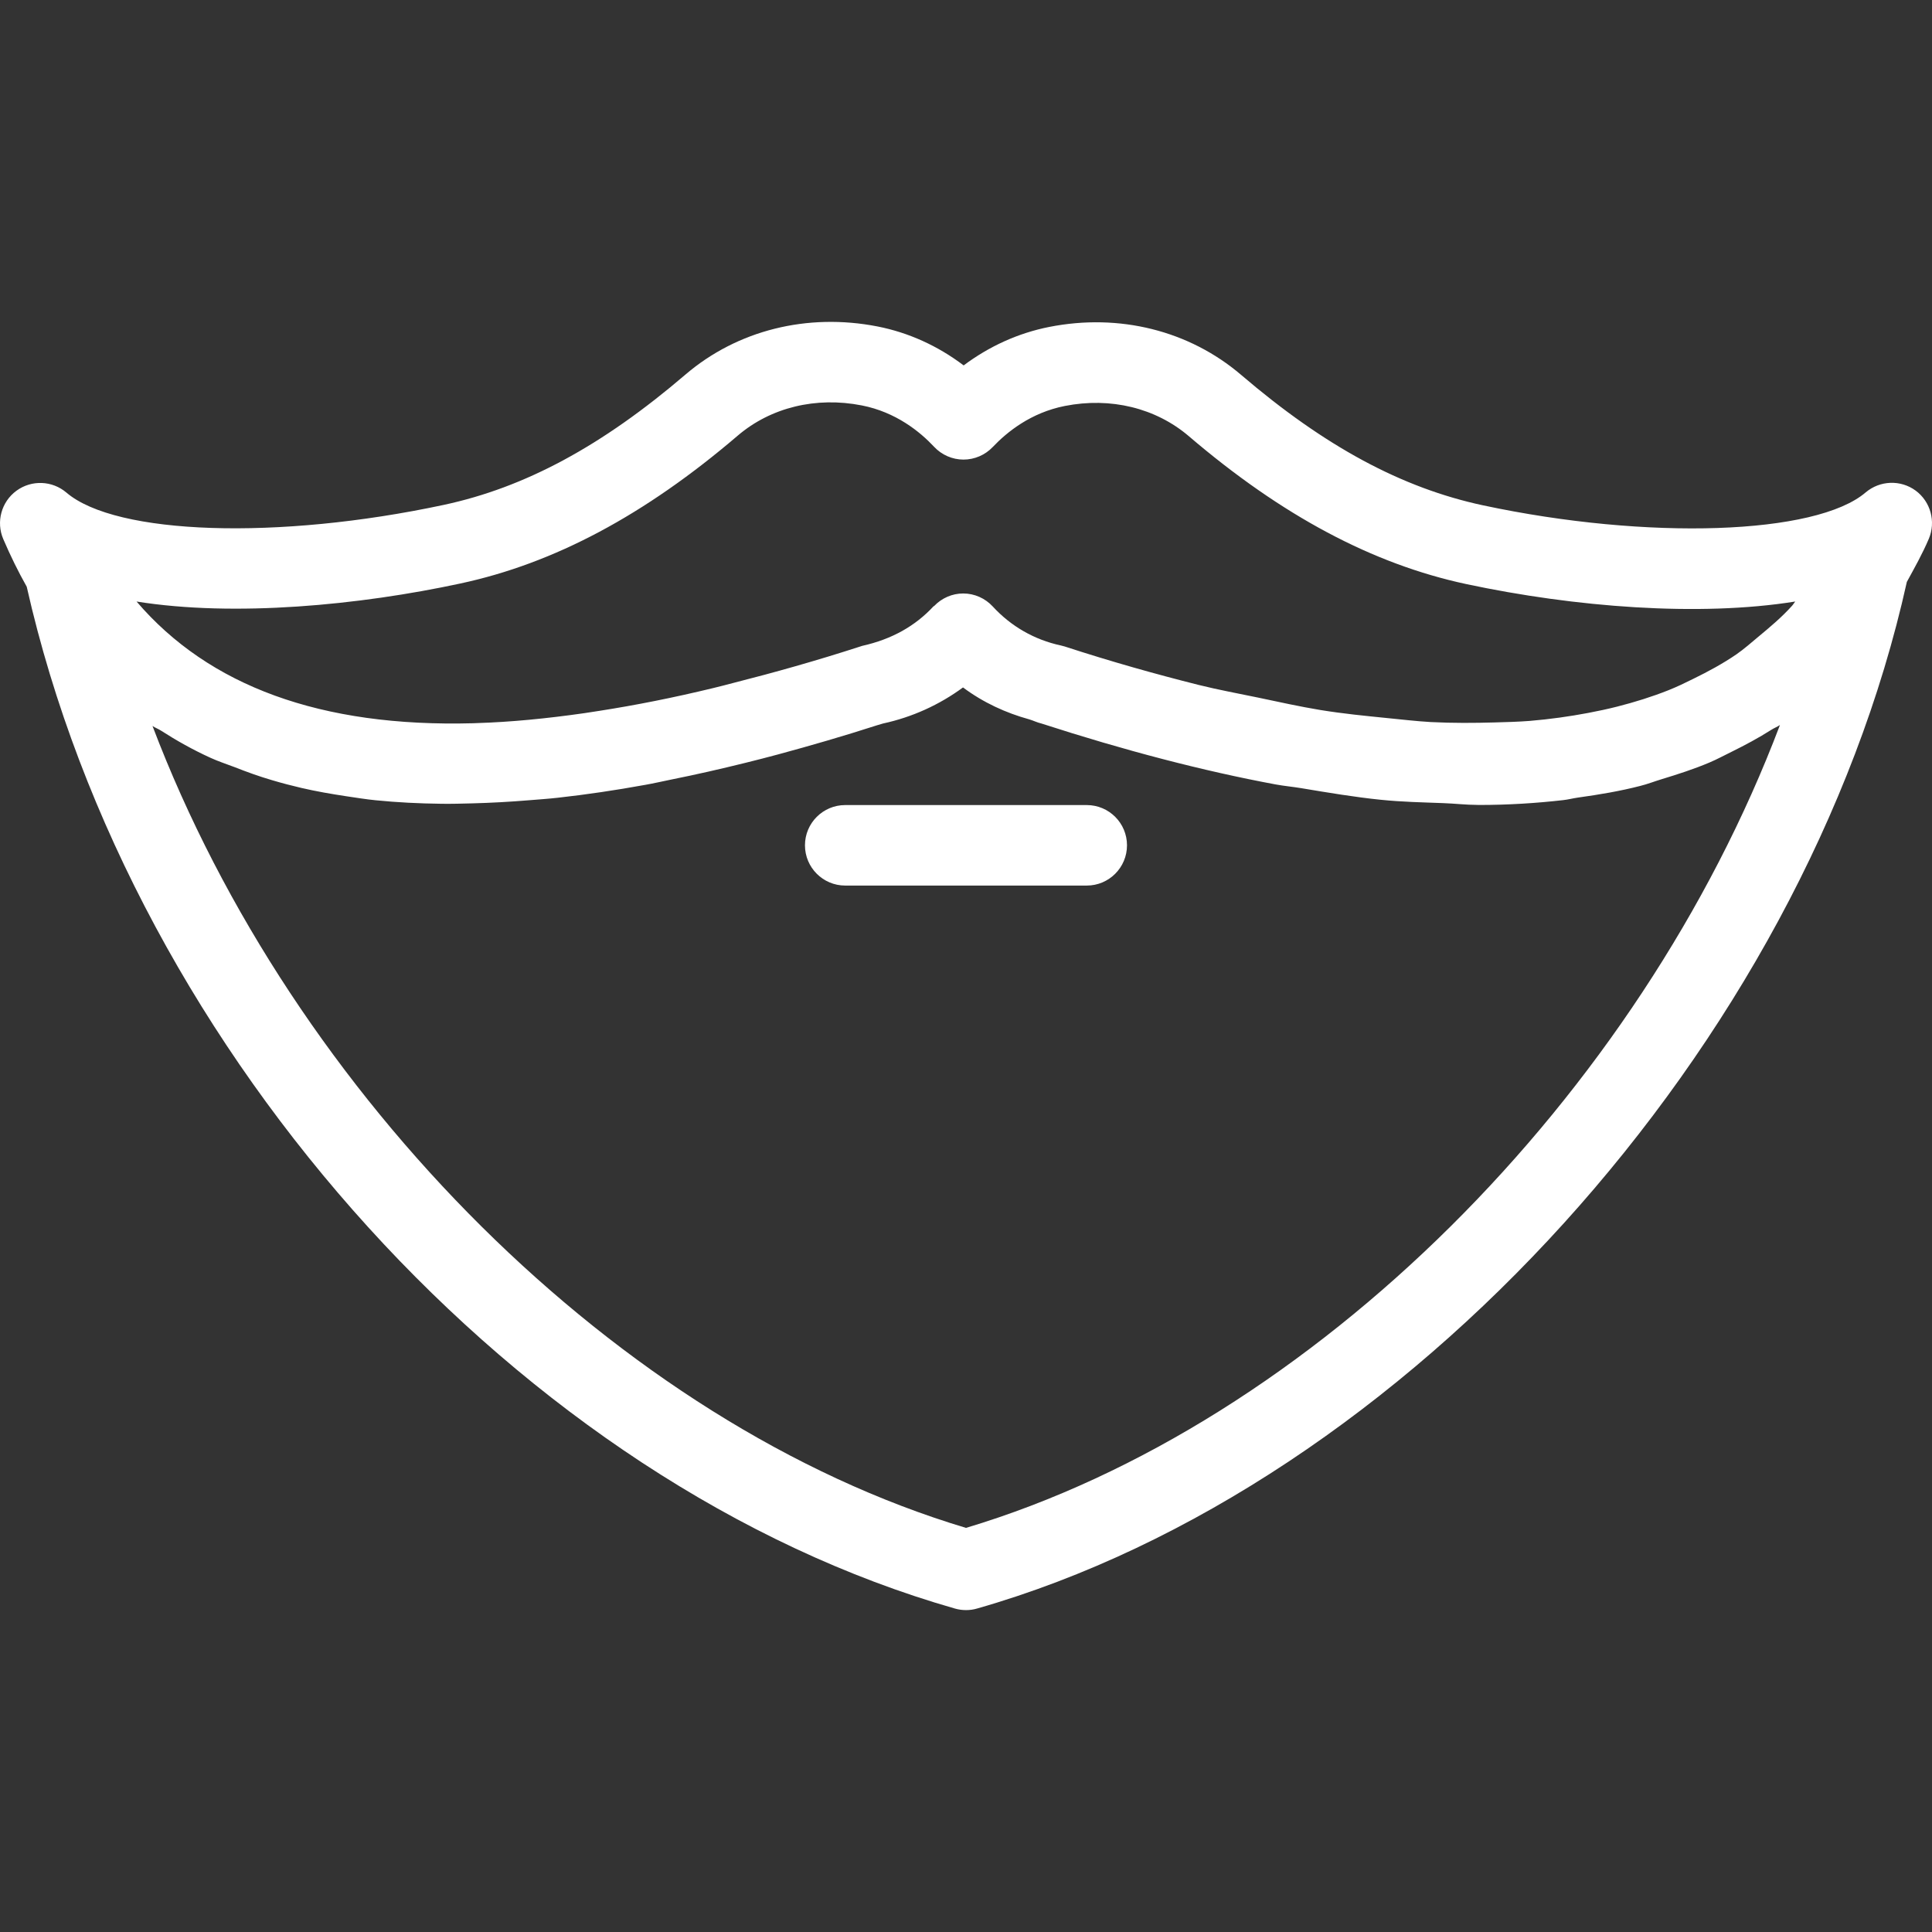 <svg width="60" height="60" viewBox="0 0 60 60" fill="none" xmlns="http://www.w3.org/2000/svg">
<rect x="0" y="0" width="60" height="60" fill="#333333" stroke="none"/>
<g id="beard-svgrepo-com" clip-path="url(#clip0_106_5642)">
<g id="Group">
<g id="Group_2">
<g id="Group_3">
<path id="Vector" d="M59.492 15.236C59.024 14.893 58.382 14.918 57.939 15.293C56.399 16.611 51.176 16.786 46.058 15.694C43.531 15.153 41.145 13.866 38.545 11.643C36.933 10.266 34.763 9.723 32.585 10.153C31.625 10.343 30.725 10.751 29.927 11.348C29.125 10.741 28.217 10.328 27.25 10.138C25.069 9.713 22.899 10.256 21.289 11.631C18.689 13.856 16.301 15.141 13.776 15.681C8.638 16.779 3.603 16.616 2.063 15.298C1.623 14.923 0.98 14.896 0.51 15.241C0.043 15.583 -0.127 16.206 0.1 16.738C0.323 17.259 0.565 17.751 0.83 18.221C4.118 32.787 16.206 46.113 29.66 49.956C29.772 49.988 29.887 50.003 30.002 50.003C30.117 50.003 30.232 49.988 30.349 49.953C43.635 46.155 56.029 32.462 59.219 18.071C59.456 17.636 59.699 17.208 59.901 16.733C60.127 16.201 59.957 15.579 59.492 15.236ZM30 47.45C19.216 44.218 9.098 34.037 4.736 22.546C4.818 22.601 4.916 22.636 4.998 22.689C5.486 23.002 5.993 23.287 6.536 23.534C6.776 23.644 7.036 23.729 7.286 23.824C7.661 23.972 8.046 24.112 8.448 24.229C8.743 24.317 9.046 24.397 9.356 24.469C9.808 24.574 10.281 24.657 10.761 24.729C11.063 24.772 11.363 24.824 11.678 24.854C12.331 24.919 13.011 24.954 13.711 24.962C14.024 24.967 14.346 24.957 14.669 24.949C15.241 24.934 15.831 24.902 16.434 24.852C16.731 24.827 17.024 24.809 17.329 24.774C18.204 24.677 19.106 24.544 20.041 24.374C20.309 24.327 20.587 24.262 20.859 24.207C21.609 24.057 22.377 23.882 23.164 23.687C23.497 23.604 23.832 23.519 24.172 23.427C25.169 23.157 26.189 22.862 27.244 22.522C27.307 22.502 27.362 22.489 27.424 22.469C28.332 22.272 29.172 21.889 29.907 21.349C30.54 21.822 31.244 22.142 31.96 22.339C32.09 22.377 32.21 22.439 32.342 22.469C34.937 23.309 37.362 23.942 39.62 24.362C39.893 24.412 40.14 24.432 40.41 24.477C41.248 24.617 42.085 24.757 42.875 24.837C43.553 24.907 44.185 24.917 44.828 24.942C45.173 24.954 45.538 24.997 45.873 24.997C45.89 24.997 45.91 24.999 45.928 24.999C46.84 24.999 47.708 24.944 48.541 24.849C48.703 24.832 48.848 24.791 49.008 24.769C49.673 24.677 50.321 24.567 50.933 24.409C51.166 24.352 51.378 24.267 51.603 24.199C52.113 24.044 52.616 23.881 53.088 23.681C53.326 23.581 53.546 23.459 53.773 23.349C54.198 23.139 54.616 22.916 55.008 22.666C55.093 22.611 55.193 22.574 55.278 22.516C50.919 34.022 40.795 44.215 30 47.45ZM55.651 18.816C55.336 19.166 54.976 19.469 54.614 19.769C54.389 19.956 54.171 20.151 53.926 20.321C53.506 20.609 53.049 20.856 52.578 21.086C52.331 21.209 52.081 21.329 51.819 21.434C51.311 21.636 50.776 21.804 50.216 21.946C49.926 22.019 49.626 22.084 49.321 22.141C48.738 22.251 48.136 22.336 47.501 22.389C47.151 22.416 46.783 22.426 46.418 22.436C45.776 22.454 45.121 22.459 44.431 22.424C43.993 22.399 43.526 22.344 43.068 22.299C42.393 22.231 41.72 22.166 41 22.049C40.375 21.946 39.71 21.799 39.055 21.661C38.448 21.534 37.86 21.429 37.225 21.271C35.892 20.936 34.512 20.549 33.062 20.076C33.022 20.064 32.982 20.054 32.94 20.044C32.125 19.869 31.397 19.451 30.832 18.836C30.595 18.579 30.262 18.431 29.915 18.431C29.912 18.431 29.912 18.431 29.912 18.431C29.572 18.431 29.247 18.573 29.01 18.821C29.007 18.821 29 18.823 28.992 18.829C28.43 19.436 27.705 19.851 26.772 20.059C26.757 20.064 26.742 20.069 26.727 20.074C25.347 20.521 24.037 20.889 22.767 21.211C22.559 21.264 22.344 21.324 22.139 21.371C20.909 21.669 19.737 21.901 18.614 22.076C18.454 22.101 18.294 22.126 18.139 22.149C16.974 22.316 15.859 22.424 14.814 22.456C14.774 22.459 14.734 22.461 14.694 22.461C9.959 22.589 6.486 21.304 4.241 18.681C7.288 19.169 11.171 18.794 14.296 18.121C17.207 17.498 20.024 15.998 22.912 13.528C23.937 12.653 25.34 12.311 26.765 12.591C27.822 12.798 28.57 13.406 29.01 13.876C29.245 14.128 29.577 14.273 29.922 14.273C30.265 14.273 30.595 14.131 30.832 13.881C31.273 13.416 32.015 12.816 33.068 12.608C34.493 12.326 35.895 12.671 36.92 13.546C39.806 16.013 42.626 17.516 45.536 18.139C48.899 18.856 52.764 19.161 55.752 18.681C55.716 18.724 55.689 18.776 55.651 18.816Z" fill="white"/>
<path id="Vector_2" d="M33.75 25.002H26.249C25.559 25.002 24.999 25.561 24.999 26.252C24.999 26.942 25.559 27.502 26.249 27.502H33.75C34.44 27.502 35 26.942 35 26.252C35 25.561 34.44 25.002 33.75 25.002Z" fill="white"/>
</g>
</g>
</g>
</g>
<defs>
<clipPath id="clip0_106_5642">
<rect width="60" height="60" fill="white"/>
</clipPath>
</defs>
</svg>
